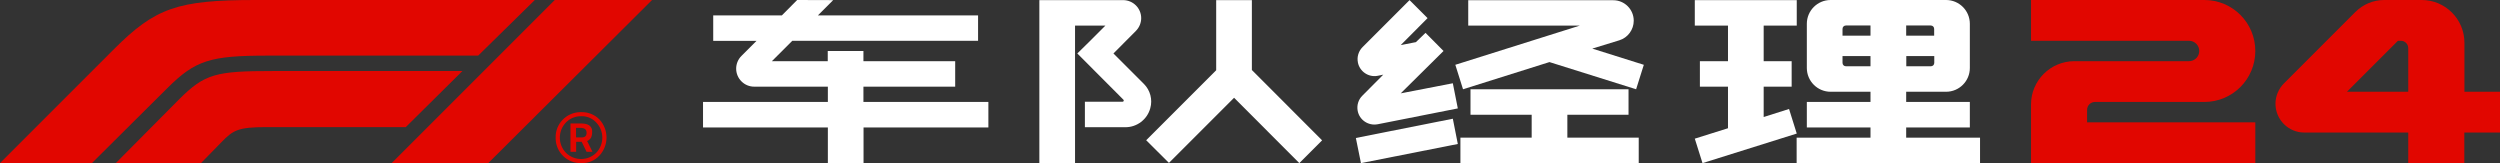 <?xml version="1.0" encoding="UTF-8"?>
<svg id="b509b756-bbb5-408e-83b0-84179a168b1a" xmlns="http://www.w3.org/2000/svg" viewBox="0 0 2206.9 144">
  <rect x="0" y="0" width="2206.9" height="144" fill="#333333" stroke="none"/>
  <defs>
    <style>
      .cls-1 {
        fill: #fff;
      }

      .cls-2 {
        fill: #e10600;
      }
    </style>
  </defs>
  <path class="cls-2" d="M1842.4,108v-11c0-3.9,3.1-7,7-7h96.5c24.9,0,45-20.1,45-45h0c0-24.9-20.1-45-45-45h-153V36h139.5c5,0,9,4,9,9h0c0,5-4,9-9,9h-101.2c-21.1,0-38.3,17.1-38.3,38.2h0v51.8h198v-36h-148.5Z"/>
  <polygon class="cls-1" points="1579.3 96.2 1556.9 103.3 1556.9 76.5 1581.6 76.5 1581.6 54 1556.9 54 1556.9 22.6 1586.1 22.6 1586.1 .1 1556.9 .1 1525.4 .1 1496.1 .1 1496.1 22.6 1525.4 22.6 1525.4 54 1500.6 54 1500.6 76.5 1525.4 76.5 1525.4 113.2 1496.1 122.4 1502.9 144 1586.1 117.9 1579.3 96.2"/>
  <path class="cls-1" d="M1682.7,121.5v-9h56.2v-22.5h-56.2v-9h35.2c11.6,0,21-9.4,21-21h0V21c0-11.6-9.4-21-21-21h-101.9c-11.6,0-21,9.4-21,21h0V60c0,11.6,9.4,21,21,21h35.2v9h-56.2v22.5h56.2v9h-65.2v22.5h161.9v-22.5h-65.2Zm24.8-66c0,1.7-1.3,3-3,3h-21.7v-9h24.7v6Zm-24.8-33h21.7c1.7,0,3,1.3,3,3v6h-24.7v-9Zm-56.2,3c0-1.7,1.3-3,3-3h21.7v9h-24.7v-6Zm3,33c-1.7,0-3-1.3-3-3v-6h24.7v9h-21.7Z"/>
  <path class="cls-1" d="M762.2,76.5h81v-22.5h-81v-9h-31.5v9h-49.3l18-18h164V13.6h-141.4L735.5,.1l-31.8-.1-13.5,13.6h-60.6v22.5h38.2l-13.3,13.3c-6.2,6.2-6.2,16.3,.1,22.5,3,3,7,4.6,11.2,4.6h65v13.5h-110.2v22.5h110.2v31.5h31.5v-31.5h110.2v-22.5h-110.3v-13.5Z"/>
  <polygon class="cls-1" points="1383.6 101.3 1437.6 101.3 1437.6 78.8 1298.1 78.8 1298.1 101.3 1352.1 101.3 1352.1 121.5 1289.2 121.5 1289.2 144 1446.6 144 1446.6 121.5 1383.6 121.5 1383.6 101.3"/>
  <path class="cls-1" d="M1429.4,35.6c7.6-2.3,12.8-9.4,12.8-17.3h0c0-10-8.1-18.1-18.1-18.1h-128V22.6h98.5l-109.9,34.6,6.8,21.6,76.3-24,76.5,24,6.8-21.6-45.5-14.3,23.8-7.3Z"/>
  <polygon class="cls-1" points="1105.1 .1 1073.6 .1 1073.6 62 1011.8 123.8 1031.9 143.8 1089.4 86.3 1147 144 1167.1 123.9 1105.1 61.8 1105.1 .1"/>
  <path class="cls-1" d="M1009.8,74.1l-26.9-26.9,19.8-19.9c3-3,4.7-7.1,4.7-11.3h0c0-8.8-7.2-15.9-16-15.9h-73.9V144h31.5V22.6h26.8l-13.3,13.3-11.5,11.3,40.7,40.8c.4,.4,.4,1.1,0,1.5h0c-.2,.2-.5,.3-.8,.3h-33.2v22.5h35.6c10.3,.1,19.4-6.8,22.1-16.7,2.2-7.7,0-15.9-5.6-21.5Z"/>
  <polygon class="cls-1" points="1196.9 121.8 1201.4 144 1286.9 127.1 1282.5 104.8 1196.9 121.8"/>
  <path class="cls-1" d="M1198.5,97.8h0c1.5,8.1,9.4,13.4,17.5,11.9h.1l70.8-14-4.4-22.2-46,8.9,37.8-37.4-15.9-16-8.5,8.2-13.4,2.6,23.7-23.8L1244.3,.1l-41.5,41.5c-3.5,3.5-5.1,8.6-4.1,13.5v.1c1.6,8,9.5,13.3,17.5,11.7l4.9-1-18.4,18.5c-3.6,3.5-5.1,8.5-4.2,13.4Z"/>
  <g>
    <path class="cls-2" d="M0,144L100.7,43.3C137.1,6.9,156.8,0,225.5,0h246.6l-50,49.1H236.2c-50.6,0-63.7,4-88.6,28.8l-66.5,66.1H0Z"/>
    <path class="cls-2" d="M241.2,62.7c-50.6,0-60.4,2.3-83.2,25.1l-55.8,56.2h75.2l17.8-18.2c10.5-10.9,14.9-13.6,40.1-13.6h122.9l50-49.5s-167,0-167,0Z"/>
    <polygon class="cls-2" points="489.7 0 345.7 144 431 144 575.6 0 489.7 0"/>
    <path class="cls-2" d="M513.1,144c-12.2,.3-22.4-9.4-22.6-21.7v-.8c-.3-12.1,9.4-22.2,21.5-22.5h1c6-.2,11.9,2.1,16.1,6.4,8.4,9,8.4,23,0,32-4.1,4.4-9.9,6.8-16,6.6Zm-.1-41.4c-5-.1-9.9,1.9-13.4,5.5-7.2,7.5-7.2,19.3,0,26.8,7.4,7.3,19.3,7.3,26.7,0,7.2-7.5,7.2-19.3,0-26.8-3.4-3.7-8.3-5.7-13.3-5.5h0Zm-4.4,22.6v8.8h-5v-25h9.4c3.2,0,5.7,.6,7.3,1.8,1.7,1.3,2.6,3.3,2.4,5.4,.1,1.9-.2,3.7-1,5.4-.8,1.3-2,2.3-3.4,2.9l4.7,9.5h-5.2l-4.3-8.8h-4.9Zm-.1-12.3v8.4h5c1.2,.1,2.4-.3,3.3-1,.8-.9,1.1-2.1,1-3.2,0-2.8-1.8-4.2-5.3-4.2h-4Z"/>
  </g>
  <path class="cls-2" d="M2175.5,81V37.7c0-20.8-16.9-37.7-37.7-37.7h-33.1c-9.6,0-18.7,3.8-25.5,10.6l-63,63c-4.8,4.8-7.5,11.3-7.5,18h0c0,14,11.4,25.4,25.4,25.4h91.8v27h49.5v-27h31.5v-36h-31.4Zm-49.5,0h-54.2l45-45h2.6c3.6,0,6.5,2.9,6.5,6.5v38.5h.1Z"/>
</svg>